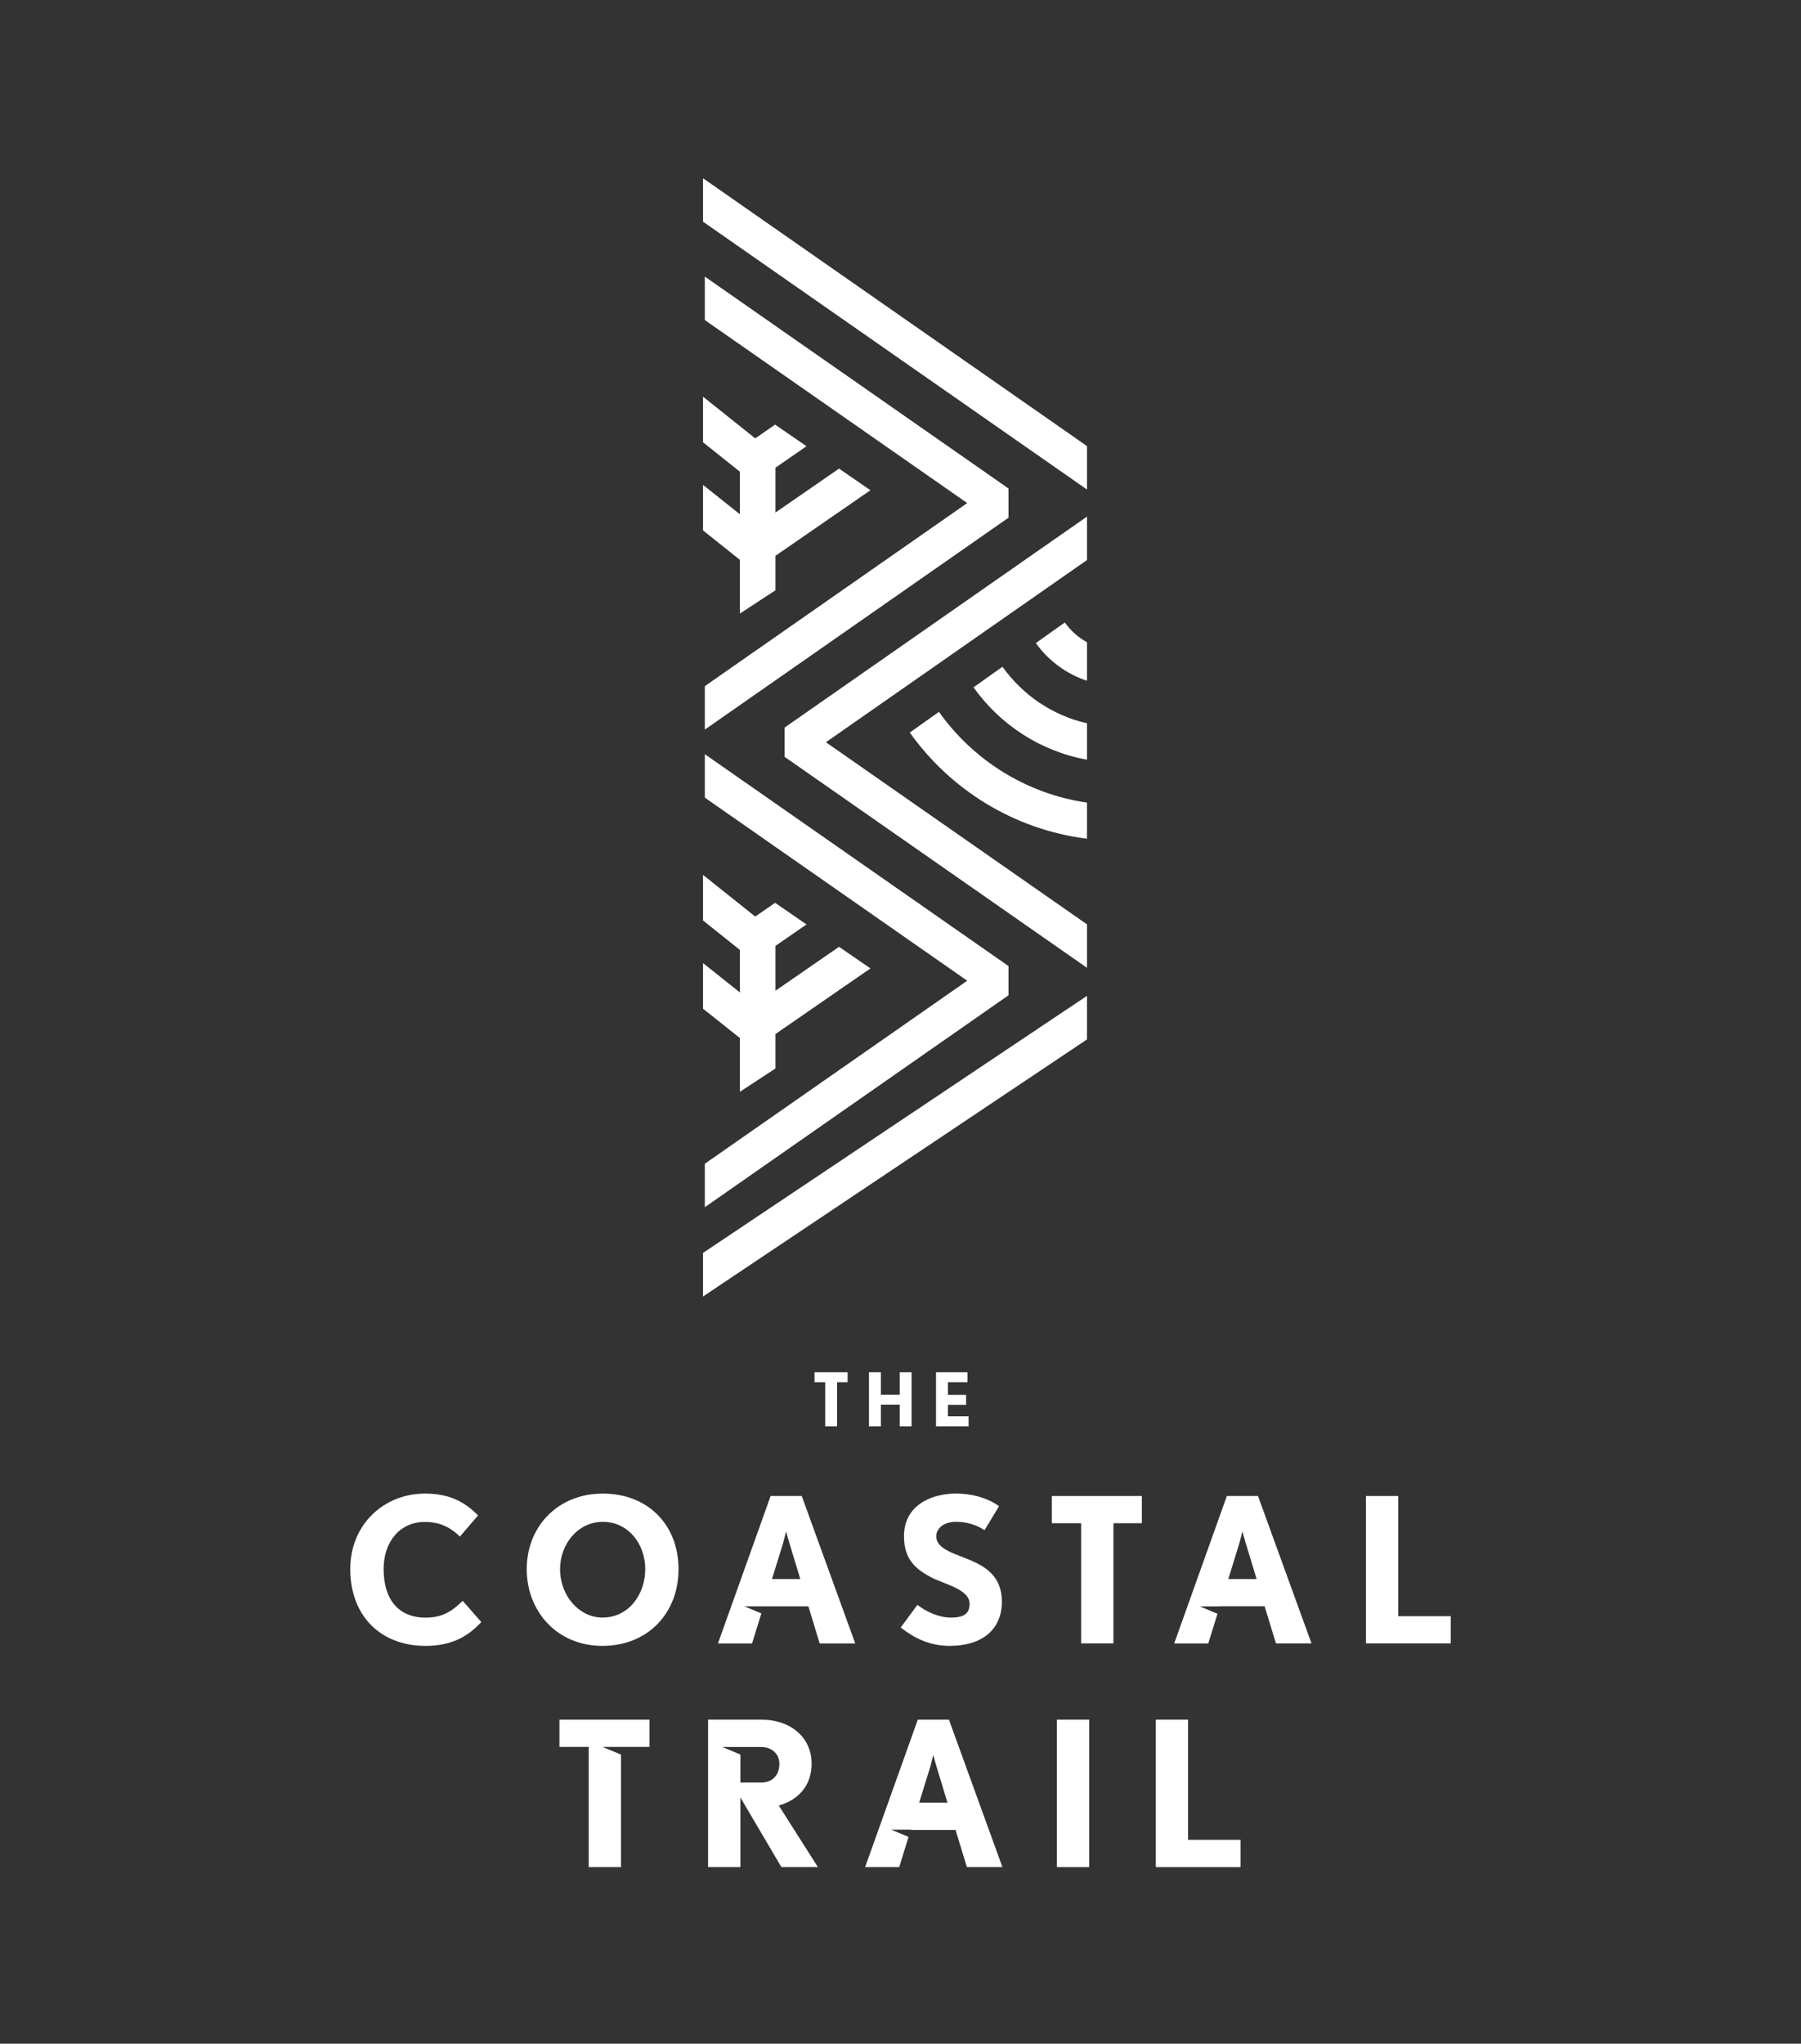 <svg xmlns="http://www.w3.org/2000/svg" id="Layer_1" data-name="Layer 1" viewBox="0 0 260.89 295.91"><rect x="0" y="0" width="260.89" height="295.91" fill="#333333" stroke="none"/><defs><style>      .cls-1 {        fill: #fff;        stroke-width: 0px;      }    </style></defs><path class="cls-1" d="M61.65,238.31c-6.49,0-10.91-4.3-10.91-11.14,0-6.4,4.83-10.91,10.82-10.91,3.13,0,5.5.91,7.69,3.16l-2.63,3.07c-1.43-1.43-3.07-2.13-5.06-2.13-3.65,0-5.99,2.9-5.99,6.81,0,4.39,2.13,7.05,6.08,7.05,2.69,0,4.01-1.14,5.38-2.43l2.69,3.07c-1.99,2.14-4.36,3.45-8.07,3.45"></path><path class="cls-1" d="M87.27,238.31c-6.61,0-10.97-5.03-10.97-11.11s4.41-10.94,11.02-10.94,10.97,4.59,10.97,10.94-4.42,11.11-11.03,11.11M87.33,220.35c-3.66,0-6.2,3.27-6.2,6.84,0,3.92,2.81,7.02,6.14,7.02,3.86,0,6.2-3.42,6.2-7.02s-2.43-6.84-6.14-6.84"></path><path class="cls-1" d="M137.63,238.31c-2.95,0-5.12-1.08-7.16-2.66l2.43-3.28c1.26.99,3.07,1.84,4.83,1.84,2.14,0,2.72-.73,2.72-2.02,0-2.13-3.89-2.87-5.67-3.86-2.14-1.17-3.83-2.52-3.83-5.91,0-4.39,3.83-6.17,7.6-6.17,2.02,0,4.45.56,6.17,1.84l-2.11,3.48c-.94-.7-2.52-1.23-4.07-1.23-2.16,0-2.92,1.23-2.92,2.08,0,1.93,2.72,2.51,5.21,3.6,2.08.91,4.3,2.37,4.3,5.88,0,4.04-2.87,6.4-7.49,6.4"></path><polygon class="cls-1" points="161.29 220.55 161.29 237.95 156.61 237.95 156.61 220.55 152.37 220.55 152.37 216.61 165.41 216.61 165.41 220.55 161.29 220.55"></polygon><polygon class="cls-1" points="197.87 237.95 197.87 216.61 202.55 216.61 202.55 234.01 210.15 234.01 210.15 237.95 197.87 237.95"></polygon><rect class="cls-1" x="153.1" y="248.99" width="4.68" height="21.35"></rect><polygon class="cls-1" points="167.43 270.34 167.43 248.99 172.1 248.99 172.1 266.39 179.71 266.39 179.71 270.34 167.43 270.34"></polygon><polygon class="cls-1" points="121.26 200.13 121.26 206.52 119.54 206.52 119.54 200.13 117.99 200.13 117.99 198.68 122.78 198.68 122.78 200.13 121.26 200.13"></polygon><polygon class="cls-1" points="130.33 206.52 130.33 203.38 127.6 203.38 127.6 206.52 125.88 206.52 125.88 198.68 127.6 198.68 127.6 201.93 130.33 201.93 130.33 198.68 132.05 198.68 132.05 206.52 130.33 206.52"></polygon><polygon class="cls-1" points="135.59 206.52 135.59 198.68 140.15 198.68 140.15 200.13 137.31 200.13 137.31 201.96 139.95 201.96 139.95 203.41 137.31 203.41 137.31 205.07 140.31 205.07 140.31 206.52 135.59 206.52"></polygon><path class="cls-1" d="M116.13,216.61h-4.5l-7.63,21.35h4.94l1.35-4.35-2.46-1.03h2.78s6.49,0,6.49,0l1.64,5.38h5.15l-7.75-21.35ZM111.83,228.63l1.61-5.21c.2-.73.41-1.61.44-1.7.03.17.26,1.02.47,1.7l1.58,5.21h-4.1Z"></path><path class="cls-1" d="M182.22,216.61h-4.5l-7.63,21.35h4.94l1.33-4.3-2.56-1.07h2.88v.04l.02-.06h6.49l1.64,5.38h5.15l-7.75-21.35ZM177.93,228.63l1.61-5.21c.2-.73.41-1.61.44-1.7.03.17.26,1.02.47,1.7l1.58,5.21h-4.1Z"></path><path class="cls-1" d="M137.45,248.99h-4.5l-7.63,21.35h4.94l1.35-4.37-2.51-1.05h2.88v.04h6.44l1.64,5.38h5.15l-7.75-21.35ZM133.15,261.01l1.61-5.21c.2-.73.41-1.61.44-1.7.03.17.26,1.02.47,1.7l1.58,5.21h-4.09Z"></path><path class="cls-1" d="M112.8,261.42c2.81-.76,4.77-2.87,4.77-6.05,0-3.68-2.87-6.38-7.34-6.38h-7.66v21.35h4.68v-10.09l5.94,10.09h5.29l-5.67-8.92ZM110.23,258.09h-2.98v-4.05l-2.62-1.09h5.61c1.49,0,2.66.94,2.66,2.43,0,1.67-1.02,2.72-2.66,2.72"></path><polygon class="cls-1" points="81.04 248.99 81.04 252.94 85.28 252.94 85.28 270.34 89.96 270.34 89.96 254.05 87.28 252.94 89.96 252.94 90.16 252.94 94.08 252.94 94.08 248.99 81.04 248.99"></polygon><polygon class="cls-1" points="126.09 70.98 121.54 67.85 112.33 74.21 112.33 67.72 116.83 64.61 112.28 61.48 109.4 63.47 101.84 57.44 101.84 64.04 107.18 68.3 107.18 74.46 101.84 70.21 101.84 76.8 107.18 81.06 107.18 88.84 112.33 85.47 112.33 80.48 126.09 70.98"></polygon><polygon class="cls-1" points="126.09 140.22 121.54 137.09 112.33 143.45 112.33 136.96 116.83 133.85 112.28 130.72 109.4 132.71 101.84 126.68 101.84 133.28 107.18 137.54 107.18 143.7 101.84 139.45 101.84 146.05 107.18 150.3 107.18 158.08 112.33 154.71 112.33 149.72 126.09 140.22"></polygon><polygon class="cls-1" points="157.46 81.09 157.46 74.8 113.65 105.35 113.65 109.58 157.46 140.13 157.46 133.84 119.64 107.47 157.46 81.09"></polygon><polygon class="cls-1" points="102.1 46.34 140.11 72.84 102.1 99.35 102.1 105.64 146.09 74.96 146.09 70.73 102.1 40.05 102.1 46.34"></polygon><polygon class="cls-1" points="102.1 115.49 140.11 142 102.1 168.5 102.1 174.79 146.09 144.11 146.09 139.88 102.1 109.2 102.1 115.49"></polygon><polygon class="cls-1" points="101.84 181.41 101.84 187.72 157.46 150.5 157.46 144.19 101.84 181.41"></polygon><polygon class="cls-1" points="101.84 25.81 101.84 32.1 157.46 70.88 157.46 64.59 101.84 25.81"></polygon><path class="cls-1" d="M157.46,116.21c-8.83-1.28-16.49-6.17-21.45-13.14l-4.22,3c5.9,8.28,15.1,14.05,25.67,15.37v-5.23Z"></path><path class="cls-1" d="M157.46,104.73c-5.02-1.15-9.35-4.12-12.24-8.19l-4.2,2.98c3.84,5.39,9.68,9.26,16.44,10.48v-5.27Z"></path><path class="cls-1" d="M157.46,92.99c-1.27-.7-2.37-1.67-3.21-2.86l-4.2,2.98c1.81,2.54,4.4,4.46,7.41,5.46v-5.59Z"></path></svg>